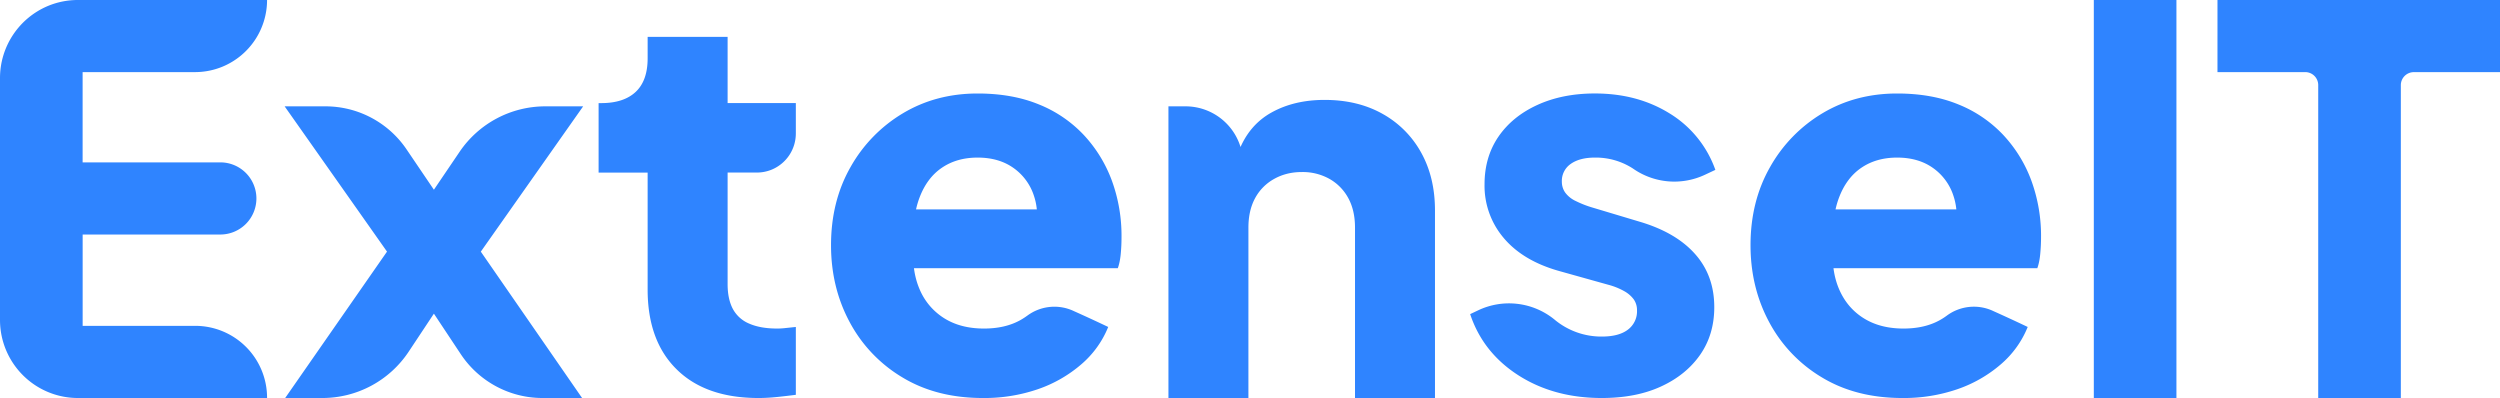<svg xmlns="http://www.w3.org/2000/svg" fill="none" viewBox="0 0 804 128"><path fill="#2F84FF" d="M25.06 128a25.03 25.03 0 0 1-17.72-7.36A25.13 25.13 0 0 1 0 102.9V25.1A25.15 25.15 0 0 1 15.46 1.9a25.04 25.04 0 0 1 9.6-1.9h60.83A23.22 23.22 0 0 1 71.6 21.42a23.12 23.12 0 0 1-8.85 1.77H26.57v29.03h44.32a11.6 11.6 0 0 1 11.57 11.6 11.6 11.6 0 0 1-11.58 11.6h-44.3v29.37h36.17A23.12 23.12 0 0 1 85.89 128H25.06Zm66.65 0 32.75-47.08L91.54 34.2h13.13a31.5 31.5 0 0 1 26.08 13.84l15.3 22.58h-13.02l14.75-21.76a33.31 33.31 0 0 1 27.61-14.66h12.15l-32.91 46.73L187.2 128h-12.76a31.55 31.55 0 0 1-26.25-14.1l-14.82-22.33h12.34l-14.26 21.5a33.32 33.32 0 0 1-27.8 14.93H91.71Zm152.23 0c-11.31 0-20.08-3.06-26.31-9.2-6.23-6.12-9.35-14.69-9.35-25.68V55.5h-15.77V33.16h.86c4.8 0 8.49-1.2 11.06-3.6 2.57-2.41 3.85-6.02 3.85-10.83v-6.88H234v21.3h21.94v9.79a12.58 12.58 0 0 1-7.73 11.6c-1.52.63-3.15.95-4.8.95H234V91.4c0 3.2.57 5.87 1.71 8a10.54 10.54 0 0 0 5.32 4.71c2.4 1.04 5.37 1.55 8.91 1.55.92 0 1.84-.06 2.75-.17l3.25-.34v21.82c-1.94.25-3.88.48-5.82.68-2.18.23-4.23.35-6.18.35Zm72.17 0c-9.94 0-18.57-2.2-25.88-6.62a45.68 45.68 0 0 1-16.97-17.78c-4-7.44-6-15.69-6-24.74 0-9.4 2.08-17.75 6.25-25.09a46.83 46.83 0 0 1 16.89-17.35c7.09-4.23 15.08-6.35 24-6.35 7.43 0 14 1.17 19.72 3.52a40.5 40.5 0 0 1 14.48 9.88c3.95 4.25 7 9.24 9 14.69a51.72 51.72 0 0 1 3.08 18.12c0 1.84-.08 3.64-.25 5.41-.17 1.78-.49 3.3-.94 4.56h-70.12v-18.9h55.55l-12.18 8.93c1.14-4.92 1.09-9.3-.17-13.14a17.56 17.56 0 0 0-6.6-9.1c-3.14-2.24-7-3.36-11.57-3.36-4.46 0-8.29 1.09-11.49 3.27-3.2 2.17-5.6 5.38-7.2 9.62-1.6 4.24-2.22 9.4-1.88 15.46-.46 5.27.17 9.91 1.88 13.92a20.2 20.2 0 0 0 7.89 9.36c3.54 2.24 7.83 3.35 12.86 3.35 4.57 0 8.48-.91 11.74-2.74.79-.45 1.54-.94 2.25-1.46a14.64 14.64 0 0 1 14.93-1.4 524.8 524.8 0 0 1 11.02 5.09 31.15 31.15 0 0 1-8.66 12.02 42.48 42.48 0 0 1-13.97 8 52.91 52.91 0 0 1-17.66 2.83Zm59.66 0V34.2h5.49a18.5 18.5 0 0 1 18.51 18.54l-1.37-4.12c2.17-5.61 5.69-9.76 10.54-12.45 4.86-2.7 10.55-4.04 17.06-4.04 7.08 0 13.29 1.49 18.6 4.47a31.77 31.77 0 0 1 12.43 12.45c2.97 5.33 4.46 11.54 4.46 18.64V128h-25.72V73.2c0-3.66-.71-6.81-2.14-9.45a15.63 15.63 0 0 0-6-6.18 17.64 17.64 0 0 0-9-2.24c-3.31 0-6.29.75-8.92 2.24a15.41 15.41 0 0 0-6.08 6.18c-1.43 2.64-2.14 5.79-2.14 9.45V128h-25.72Zm139.37 0c-10.28 0-19.23-2.44-26.82-7.3-7.6-4.87-12.78-11.43-15.52-19.68l2.6-1.23a23.13 23.13 0 0 1 24.45 2.92 23.48 23.48 0 0 0 15.29 5.53c3.66 0 6.46-.74 8.4-2.23a7.34 7.34 0 0 0 2.92-6.19 6 6 0 0 0-1.03-3.52 9.62 9.62 0 0 0-3.09-2.67 21.8 21.8 0 0 0-5.14-2.06l-15.94-4.46c-7.66-2.18-13.55-5.7-17.66-10.57a25.9 25.9 0 0 1-6.17-17.27c0-5.84 1.48-10.93 4.45-15.29 2.98-4.35 7.15-7.76 12.52-10.22 5.37-2.46 11.54-3.7 18.51-3.7 9.15 0 17.18 2.15 24.09 6.45a34.86 34.86 0 0 1 14.66 18.12l-3.37 1.58a23.14 23.14 0 0 1-23.12-2 21.95 21.95 0 0 0-12.26-3.53c-3.31 0-5.9.7-7.8 2.06a6.63 6.63 0 0 0-2.82 5.68c0 1.26.34 2.4 1.02 3.43a8.74 8.74 0 0 0 3.35 2.75 33.4 33.4 0 0 0 5.74 2.23l14.91 4.47c7.78 2.3 13.72 5.76 17.83 10.4 4.12 4.63 6.17 10.33 6.17 17.09 0 5.84-1.51 10.94-4.54 15.3-3.03 4.34-7.23 7.75-12.6 10.21-5.37 2.47-11.71 3.7-19.03 3.7Zm96.69 0c-9.94 0-18.58-2.2-25.89-6.62a45.66 45.66 0 0 1-16.97-17.78c-4-7.44-6-15.69-6-24.74 0-9.4 2.09-17.75 6.26-25.09a46.83 46.83 0 0 1 16.88-17.35c7.09-4.23 15.09-6.35 24-6.35 7.43 0 14 1.17 19.72 3.52a40.5 40.5 0 0 1 14.48 9.88 43.53 43.53 0 0 1 9 14.69 51.77 51.77 0 0 1 3.09 18.12c0 1.84-.09 3.64-.26 5.41-.17 1.78-.48 3.3-.94 4.56h-70.12v-18.9h55.55l-12.17 8.93c1.14-4.92 1.08-9.3-.18-13.14a17.52 17.52 0 0 0-6.6-9.1c-3.14-2.24-7-3.36-11.56-3.36-4.46 0-8.3 1.09-11.5 3.27-3.2 2.17-5.6 5.38-7.2 9.62-1.6 4.24-2.22 9.4-1.88 15.46-.45 5.27.18 9.91 1.89 13.92 1.71 4 4.34 7.13 7.88 9.36 3.55 2.24 7.83 3.35 12.86 3.35 4.57 0 8.49-.91 11.74-2.74.8-.45 1.55-.94 2.25-1.46a14.63 14.63 0 0 1 14.94-1.4c3.69 1.66 7.36 3.35 11.01 5.09a31.15 31.15 0 0 1-8.65 12.02 42.48 42.48 0 0 1-13.97 8 52.9 52.9 0 0 1-17.66 2.83ZM699.94 0h-26.57v128h26.57V0Zm45.6 128V27.38a4.18 4.18 0 0 0-4.17-4.19h-28.23V0H804v23.2h-27.71a4.18 4.18 0 0 0-4.18 4.18V128h-26.57Z"/></svg>